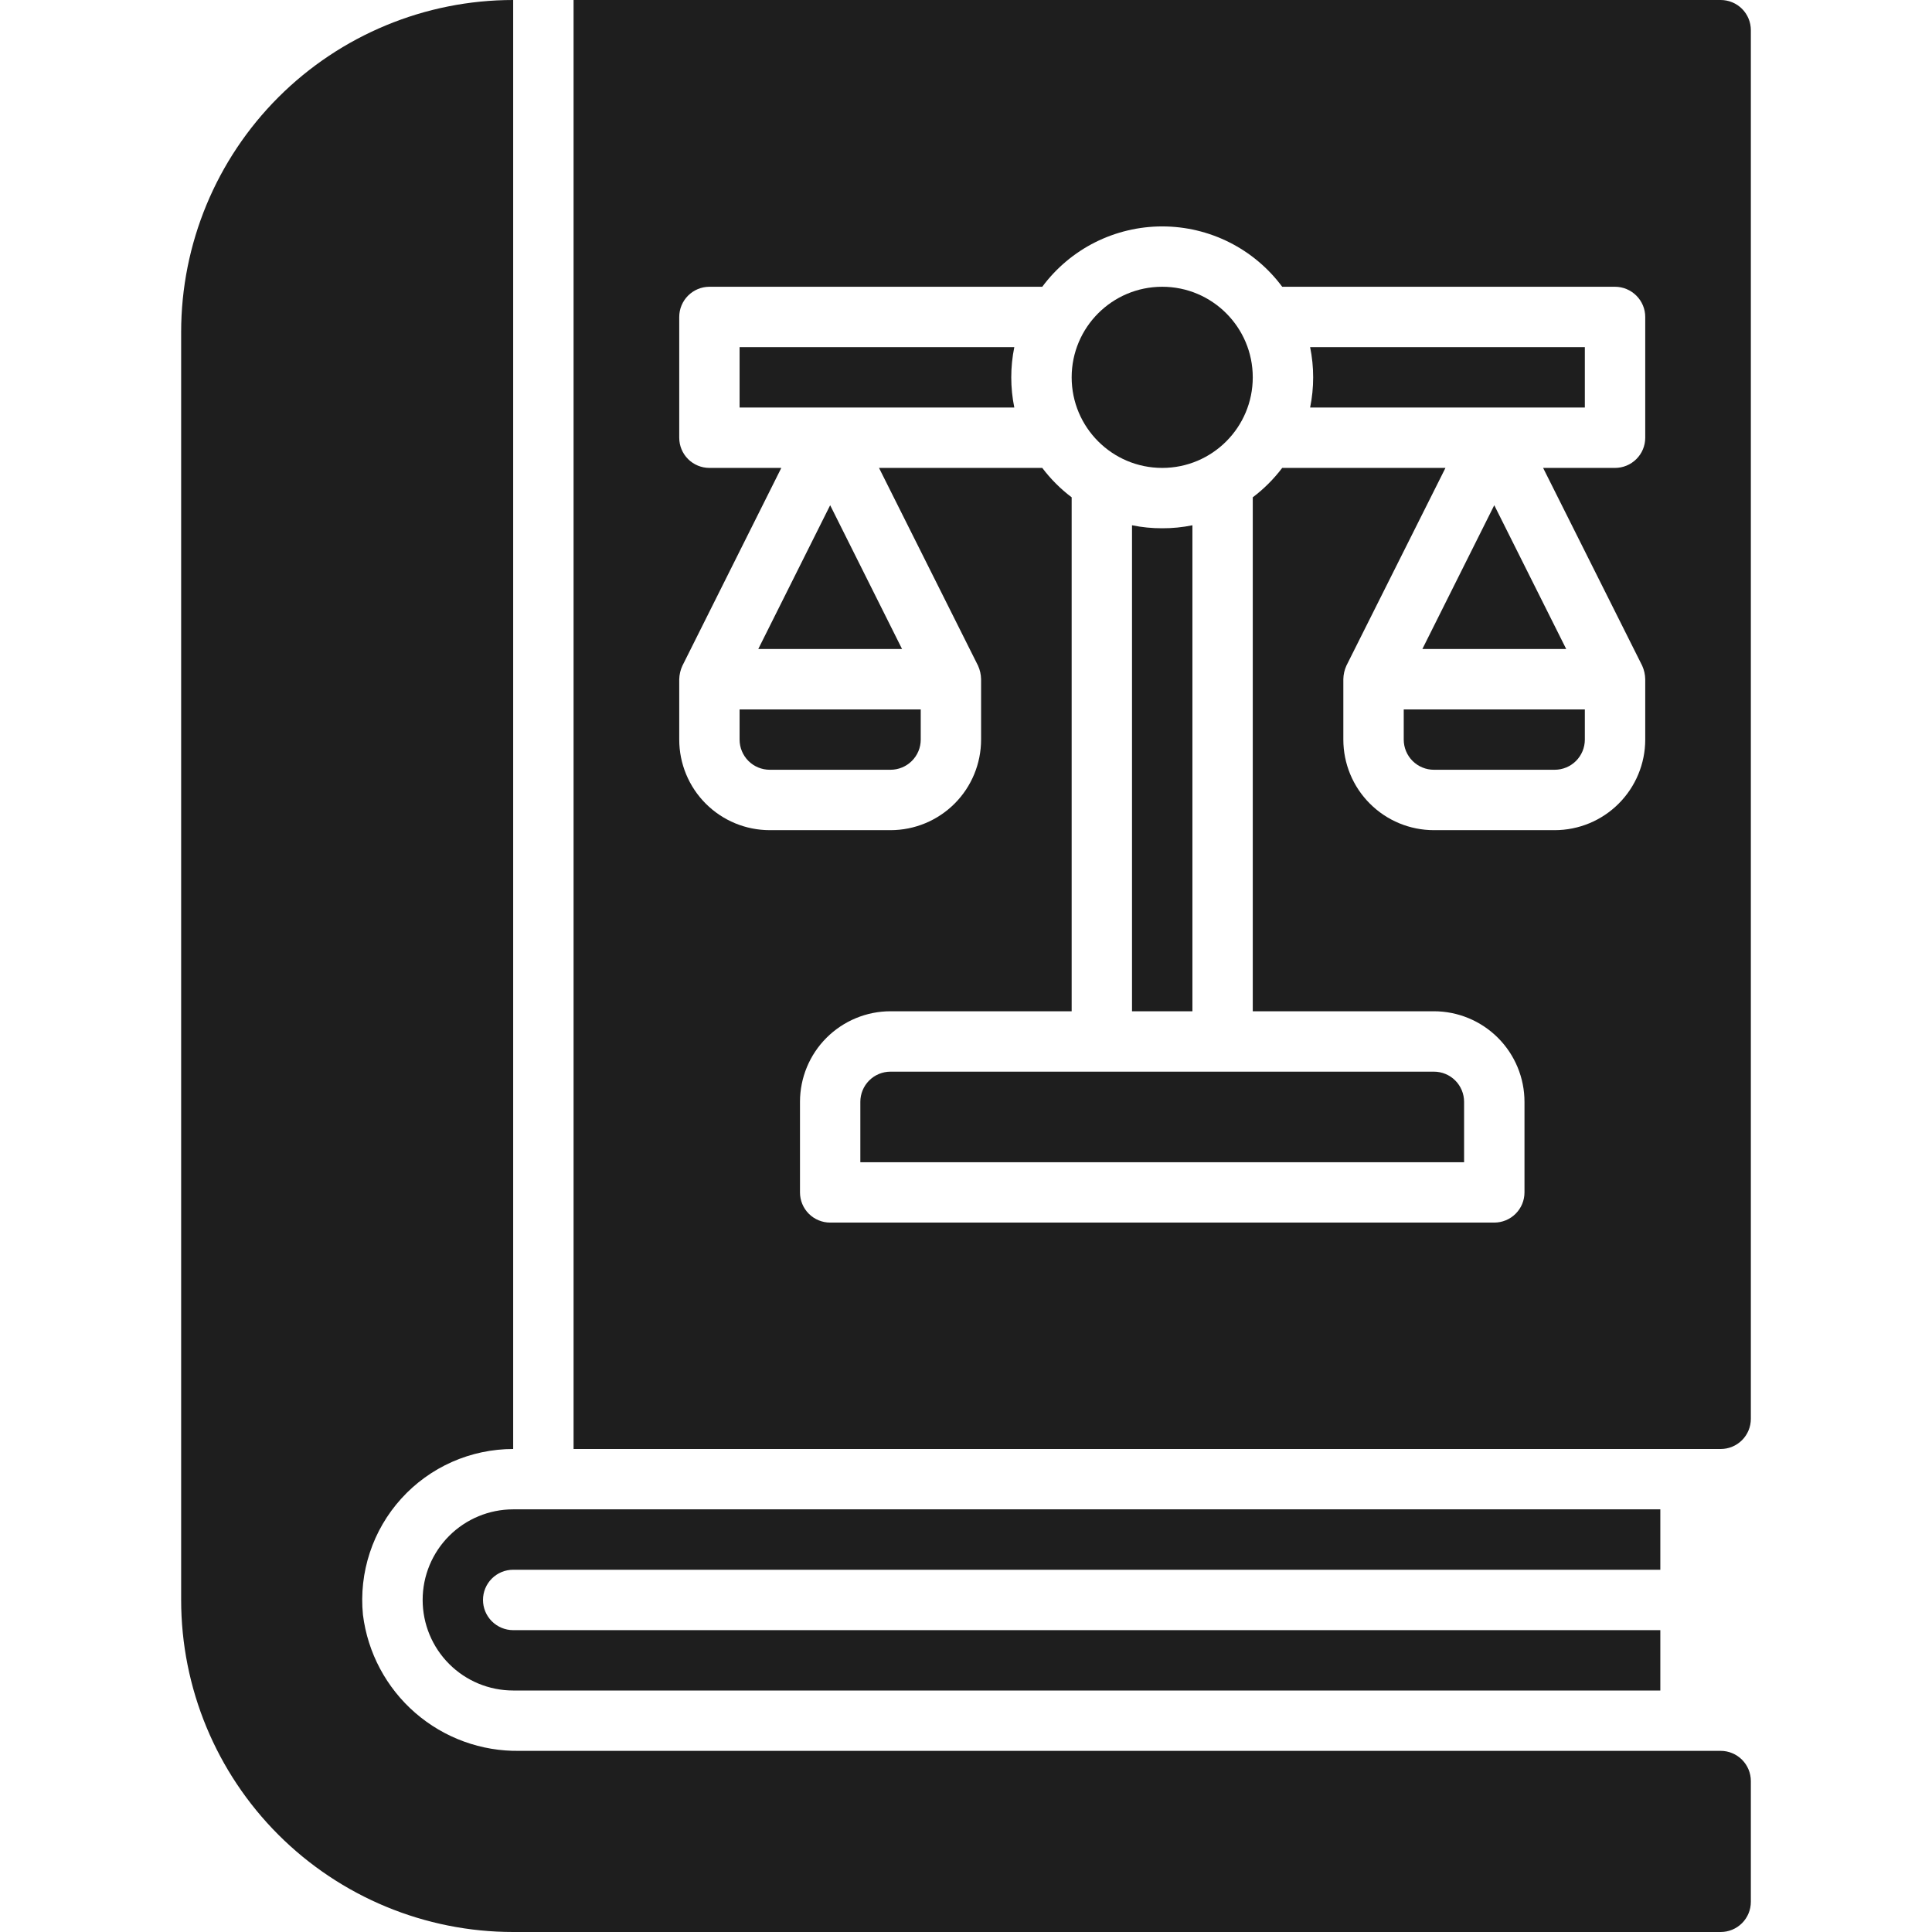 <svg width="42" height="42" viewBox="0 0 42 42" fill="none" xmlns="http://www.w3.org/2000/svg">
<g clip-path="url(#clip0_11_362)">
<path d="M16.078 7.547V8.859H22.05C21.962 8.426 21.962 7.98 22.05 7.547H16.078Z" fill="#1E1E1E"/>
<path d="M19.359 23.297C19.185 23.297 19.018 23.366 18.895 23.489C18.772 23.612 18.703 23.779 18.703 23.953V25.266H31.828V23.953C31.828 23.779 31.759 23.612 31.636 23.489C31.513 23.366 31.346 23.297 31.172 23.297H19.359Z" fill="#1E1E1E"/>
<path d="M16.078 16.078C16.078 16.252 16.147 16.419 16.27 16.542C16.393 16.665 16.56 16.734 16.734 16.734H19.359C19.533 16.734 19.7 16.665 19.823 16.542C19.947 16.419 20.016 16.252 20.016 16.078V15.422H16.078V16.078Z" fill="#1E1E1E"/>
<path d="M16.484 14.109H19.61L18.047 10.983L16.484 14.109Z" fill="#1E1E1E"/>
<path d="M25.266 11.484C25.045 11.485 24.825 11.463 24.609 11.419V21.984H25.922V11.419C25.706 11.463 25.486 11.485 25.266 11.484Z" fill="#1E1E1E"/>
<path d="M28.547 8.203C28.547 8.424 28.525 8.643 28.481 8.859H34.453V7.547H28.481C28.525 7.763 28.547 7.983 28.547 8.203Z" fill="#1E1E1E"/>
<path d="M37.406 0H12.469V31.5H37.406C37.58 31.5 37.747 31.431 37.87 31.308C37.993 31.185 38.062 31.018 38.062 30.844V0.656C38.062 0.482 37.993 0.315 37.87 0.192C37.747 0.069 37.58 0 37.406 0V0ZM35.766 9.516C35.766 9.69 35.697 9.857 35.573 9.98C35.45 10.103 35.283 10.172 35.109 10.172H33.546L35.7 14.472C35.742 14.565 35.764 14.664 35.766 14.766V16.078C35.766 16.6 35.558 17.101 35.189 17.47C34.82 17.84 34.319 18.047 33.797 18.047H31.172C30.65 18.047 30.149 17.84 29.78 17.47C29.41 17.101 29.203 16.6 29.203 16.078V14.766C29.205 14.664 29.227 14.565 29.269 14.472L31.423 10.172H27.874C27.691 10.413 27.476 10.629 27.234 10.811V21.984H31.172C31.694 21.984 32.195 22.192 32.564 22.561C32.933 22.93 33.141 23.431 33.141 23.953V25.922C33.141 26.096 33.072 26.263 32.948 26.386C32.825 26.509 32.658 26.578 32.484 26.578H18.047C17.873 26.578 17.706 26.509 17.583 26.386C17.46 26.263 17.391 26.096 17.391 25.922V23.953C17.391 23.431 17.598 22.93 17.967 22.561C18.337 22.192 18.837 21.984 19.359 21.984H23.297V10.811C23.055 10.629 22.84 10.413 22.658 10.172H19.109L21.262 14.472C21.304 14.565 21.326 14.664 21.328 14.766V16.078C21.328 16.6 21.121 17.101 20.752 17.47C20.382 17.84 19.881 18.047 19.359 18.047H16.734C16.212 18.047 15.711 17.84 15.342 17.47C14.973 17.101 14.766 16.6 14.766 16.078V14.766C14.769 14.664 14.792 14.564 14.835 14.472L16.985 10.172H15.422C15.248 10.172 15.081 10.103 14.958 9.98C14.835 9.857 14.766 9.69 14.766 9.516V6.891C14.766 6.717 14.835 6.55 14.958 6.427C15.081 6.304 15.248 6.234 15.422 6.234H22.658C22.96 5.827 23.353 5.496 23.806 5.268C24.259 5.041 24.759 4.922 25.266 4.922C25.773 4.922 26.273 5.041 26.725 5.268C27.178 5.496 27.572 5.827 27.874 6.234H35.109C35.283 6.234 35.45 6.304 35.573 6.427C35.697 6.55 35.766 6.717 35.766 6.891V9.516Z" fill="#1E1E1E"/>
<path d="M25.266 10.172C26.353 10.172 27.234 9.29 27.234 8.203C27.234 7.116 26.353 6.234 25.266 6.234C24.178 6.234 23.297 7.116 23.297 8.203C23.297 9.29 24.178 10.172 25.266 10.172Z" fill="#1E1E1E"/>
<path d="M30.921 14.109H34.048L32.484 10.983L30.921 14.109Z" fill="#1E1E1E"/>
<path d="M30.516 16.078C30.516 16.252 30.585 16.419 30.708 16.542C30.831 16.665 30.998 16.734 31.172 16.734H33.797C33.971 16.734 34.138 16.665 34.261 16.542C34.384 16.419 34.453 16.252 34.453 16.078V15.422H30.516V16.078Z" fill="#1E1E1E"/>
<path d="M11.156 34.125H36.094V32.812H11.156C10.634 32.812 10.133 33.02 9.764 33.389C9.395 33.758 9.188 34.259 9.188 34.781C9.188 35.303 9.395 35.804 9.764 36.173C10.133 36.543 10.634 36.75 11.156 36.75H36.094V35.438H11.156C10.982 35.438 10.815 35.368 10.692 35.245C10.569 35.122 10.5 34.955 10.5 34.781C10.5 34.607 10.569 34.44 10.692 34.317C10.815 34.194 10.982 34.125 11.156 34.125Z" fill="#1E1E1E"/>
<path d="M37.406 38.062H11.297C10.464 38.077 9.656 37.782 9.027 37.236C8.398 36.69 7.993 35.93 7.89 35.103C7.845 34.648 7.896 34.187 8.04 33.752C8.183 33.317 8.417 32.917 8.724 32.578C9.032 32.238 9.407 31.967 9.826 31.781C10.245 31.596 10.698 31.5 11.156 31.5V0C9.242 0 7.406 0.761 6.052 2.114C4.698 3.468 3.938 5.304 3.938 7.219V34.781C3.938 36.696 4.698 38.532 6.052 39.886C7.406 41.239 9.242 42 11.156 42H37.406C37.58 42 37.747 41.931 37.87 41.808C37.993 41.685 38.062 41.518 38.062 41.344V38.719C38.062 38.545 37.993 38.378 37.87 38.255C37.747 38.132 37.58 38.062 37.406 38.062Z" fill="#1E1E1E"/>
</g>
<defs>
<clipPath id="clip0_11_362">
<rect width="42" height="42" fill="white"/>
</clipPath>
</defs>
</svg>
